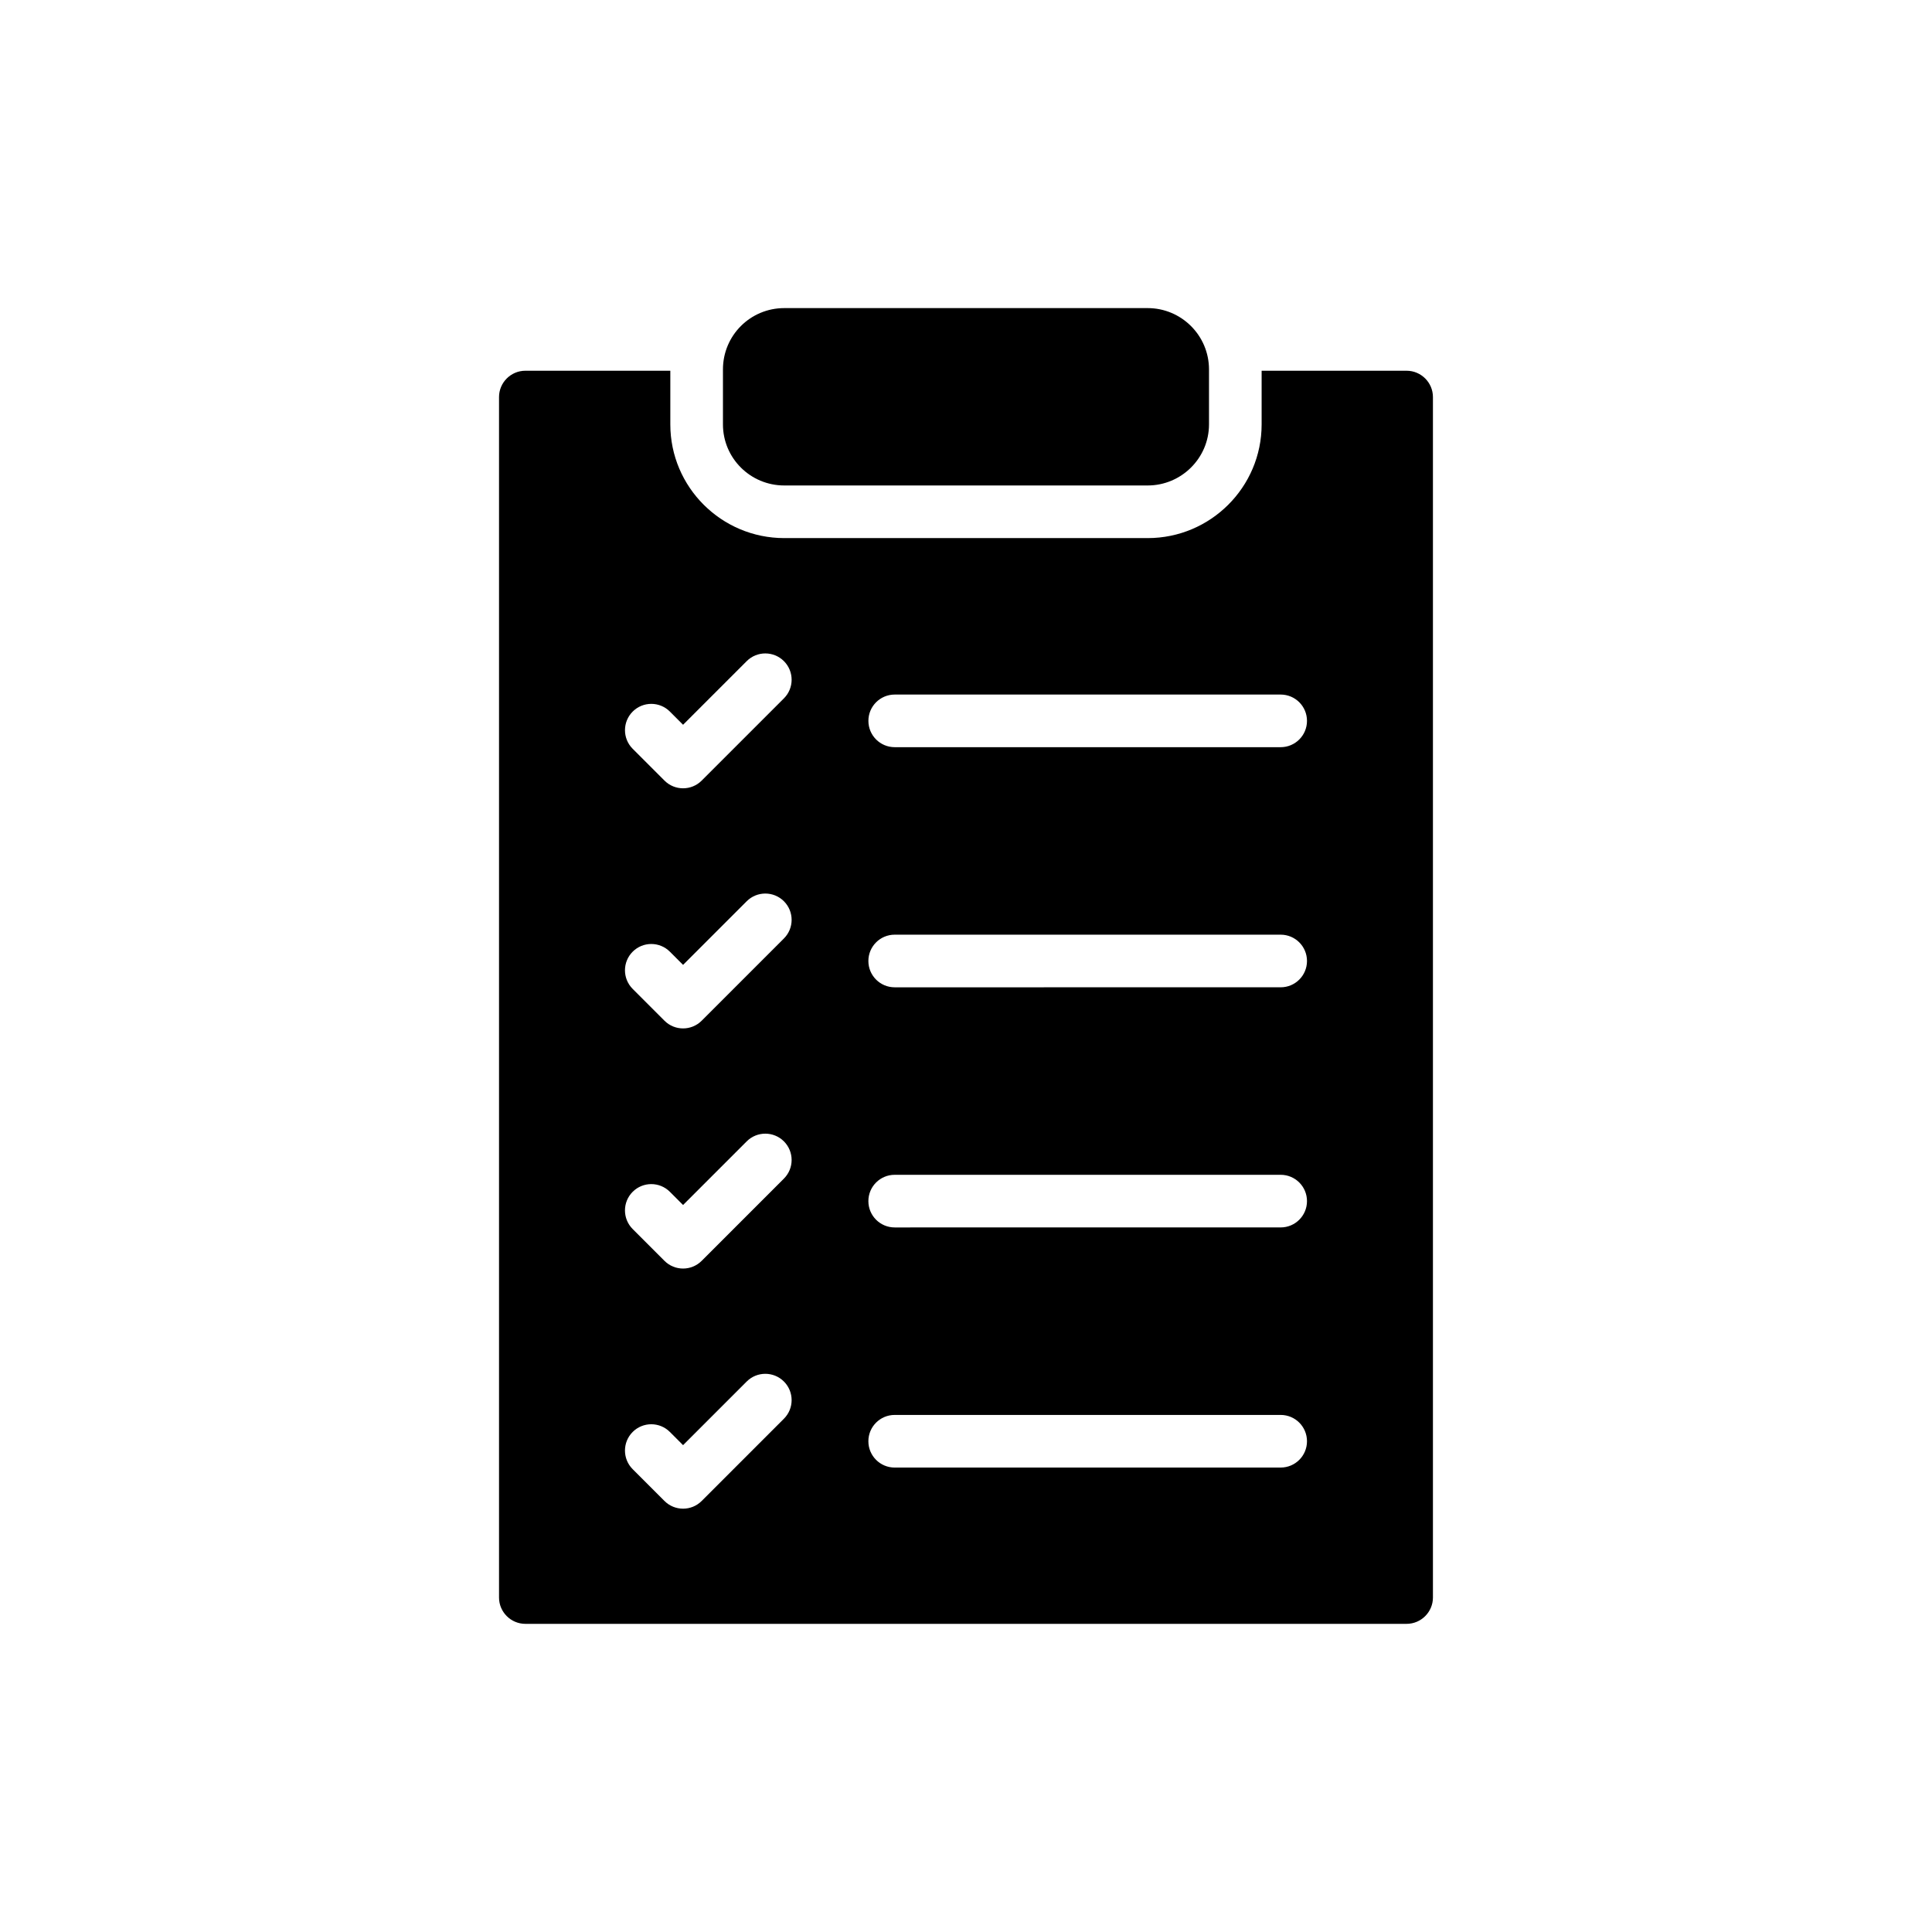 <?xml version="1.0" encoding="UTF-8"?>
<!-- Uploaded to: SVG Repo, www.svgrepo.com, Generator: SVG Repo Mixer Tools -->
<svg fill="#000000" width="800px" height="800px" version="1.1" viewBox="144 144 512 512" xmlns="http://www.w3.org/2000/svg">
 <g>
  <path d="m335.59 241.9v14.574c0 8.926 7.254 16.18 16.25 16.18h96.309c8.926 0 16.25-7.254 16.25-16.18v-14.574c0-8.996-7.324-16.25-16.25-16.25h-96.309c-8.996 0-16.25 7.254-16.25 16.25z"/>
  <path d="m283.22 242.25c-3.836 0-6.973 3.137-6.973 6.973v318.14c0 3.836 3.137 6.973 6.973 6.973h233.55c3.836 0 6.973-3.137 6.973-6.973v-318.14c0-3.836-3.137-6.973-6.973-6.973h-38.426v14.227c0 16.598-13.531 30.125-30.195 30.125h-96.312c-16.668 0-30.195-13.527-30.195-30.125v-14.227zm68.523 277.73-21.793 21.793c-1.363 1.363-3.144 2.043-4.93 2.043-1.785 0-3.57-0.68-4.93-2.043l-8.426-8.426c-2.723-2.723-2.723-7.137 0-9.863 2.723-2.723 7.137-2.723 9.859 0l3.496 3.496 16.863-16.863c2.723-2.723 7.137-2.723 9.863 0 2.723 2.727 2.723 7.141-0.004 9.863zm0-63.637-21.793 21.793c-1.363 1.363-3.144 2.043-4.93 2.043-1.785 0-3.57-0.68-4.93-2.043l-8.426-8.43c-2.723-2.723-2.723-7.137 0-9.863 2.723-2.723 7.137-2.723 9.859 0l3.496 3.496 16.863-16.863c2.723-2.723 7.137-2.723 9.863 0 2.723 2.731 2.723 7.144-0.004 9.867zm0-63.637-21.793 21.793c-1.363 1.363-3.144 2.043-4.93 2.043-1.785 0-3.57-0.68-4.93-2.043l-8.426-8.43c-2.723-2.723-2.723-7.137 0-9.859 2.723-2.723 7.137-2.723 9.859 0l3.496 3.496 16.863-16.863c2.723-2.723 7.137-2.723 9.863 0 2.723 2.727 2.723 7.141-0.004 9.863zm29.359-64.641h102.29c3.852 0 6.973 3.121 6.973 6.973 0 3.852-3.125 6.973-6.977 6.973h-102.28c-3.852 0-6.973-3.121-6.973-6.973-0.004-3.852 3.121-6.973 6.973-6.973zm0 63.633h102.29c3.852 0 6.973 3.121 6.973 6.973 0 3.852-3.121 6.973-6.973 6.973l-102.29 0.004c-3.852 0-6.973-3.121-6.973-6.973-0.004-3.852 3.121-6.977 6.973-6.977zm0 63.637h102.29c3.852 0 6.973 3.121 6.973 6.973 0 3.852-3.121 6.973-6.973 6.973l-102.29 0.004c-3.852 0-6.973-3.121-6.973-6.973-0.004-3.856 3.121-6.977 6.973-6.977zm0 63.637h102.29c3.852 0 6.973 3.121 6.973 6.973 0 3.852-3.121 6.973-6.973 6.973l-102.29 0.004c-3.852 0-6.973-3.121-6.973-6.973-0.004-3.856 3.121-6.977 6.973-6.977zm-56.082-182.9 16.863-16.863c2.723-2.723 7.137-2.723 9.863 0 2.723 2.723 2.723 7.137 0 9.863l-21.793 21.793c-1.363 1.363-3.144 2.043-4.93 2.043s-3.57-0.68-4.93-2.043l-8.426-8.426c-2.723-2.723-2.723-7.137 0-9.863 2.723-2.723 7.137-2.723 9.859 0z"/>
 </g>
</svg>